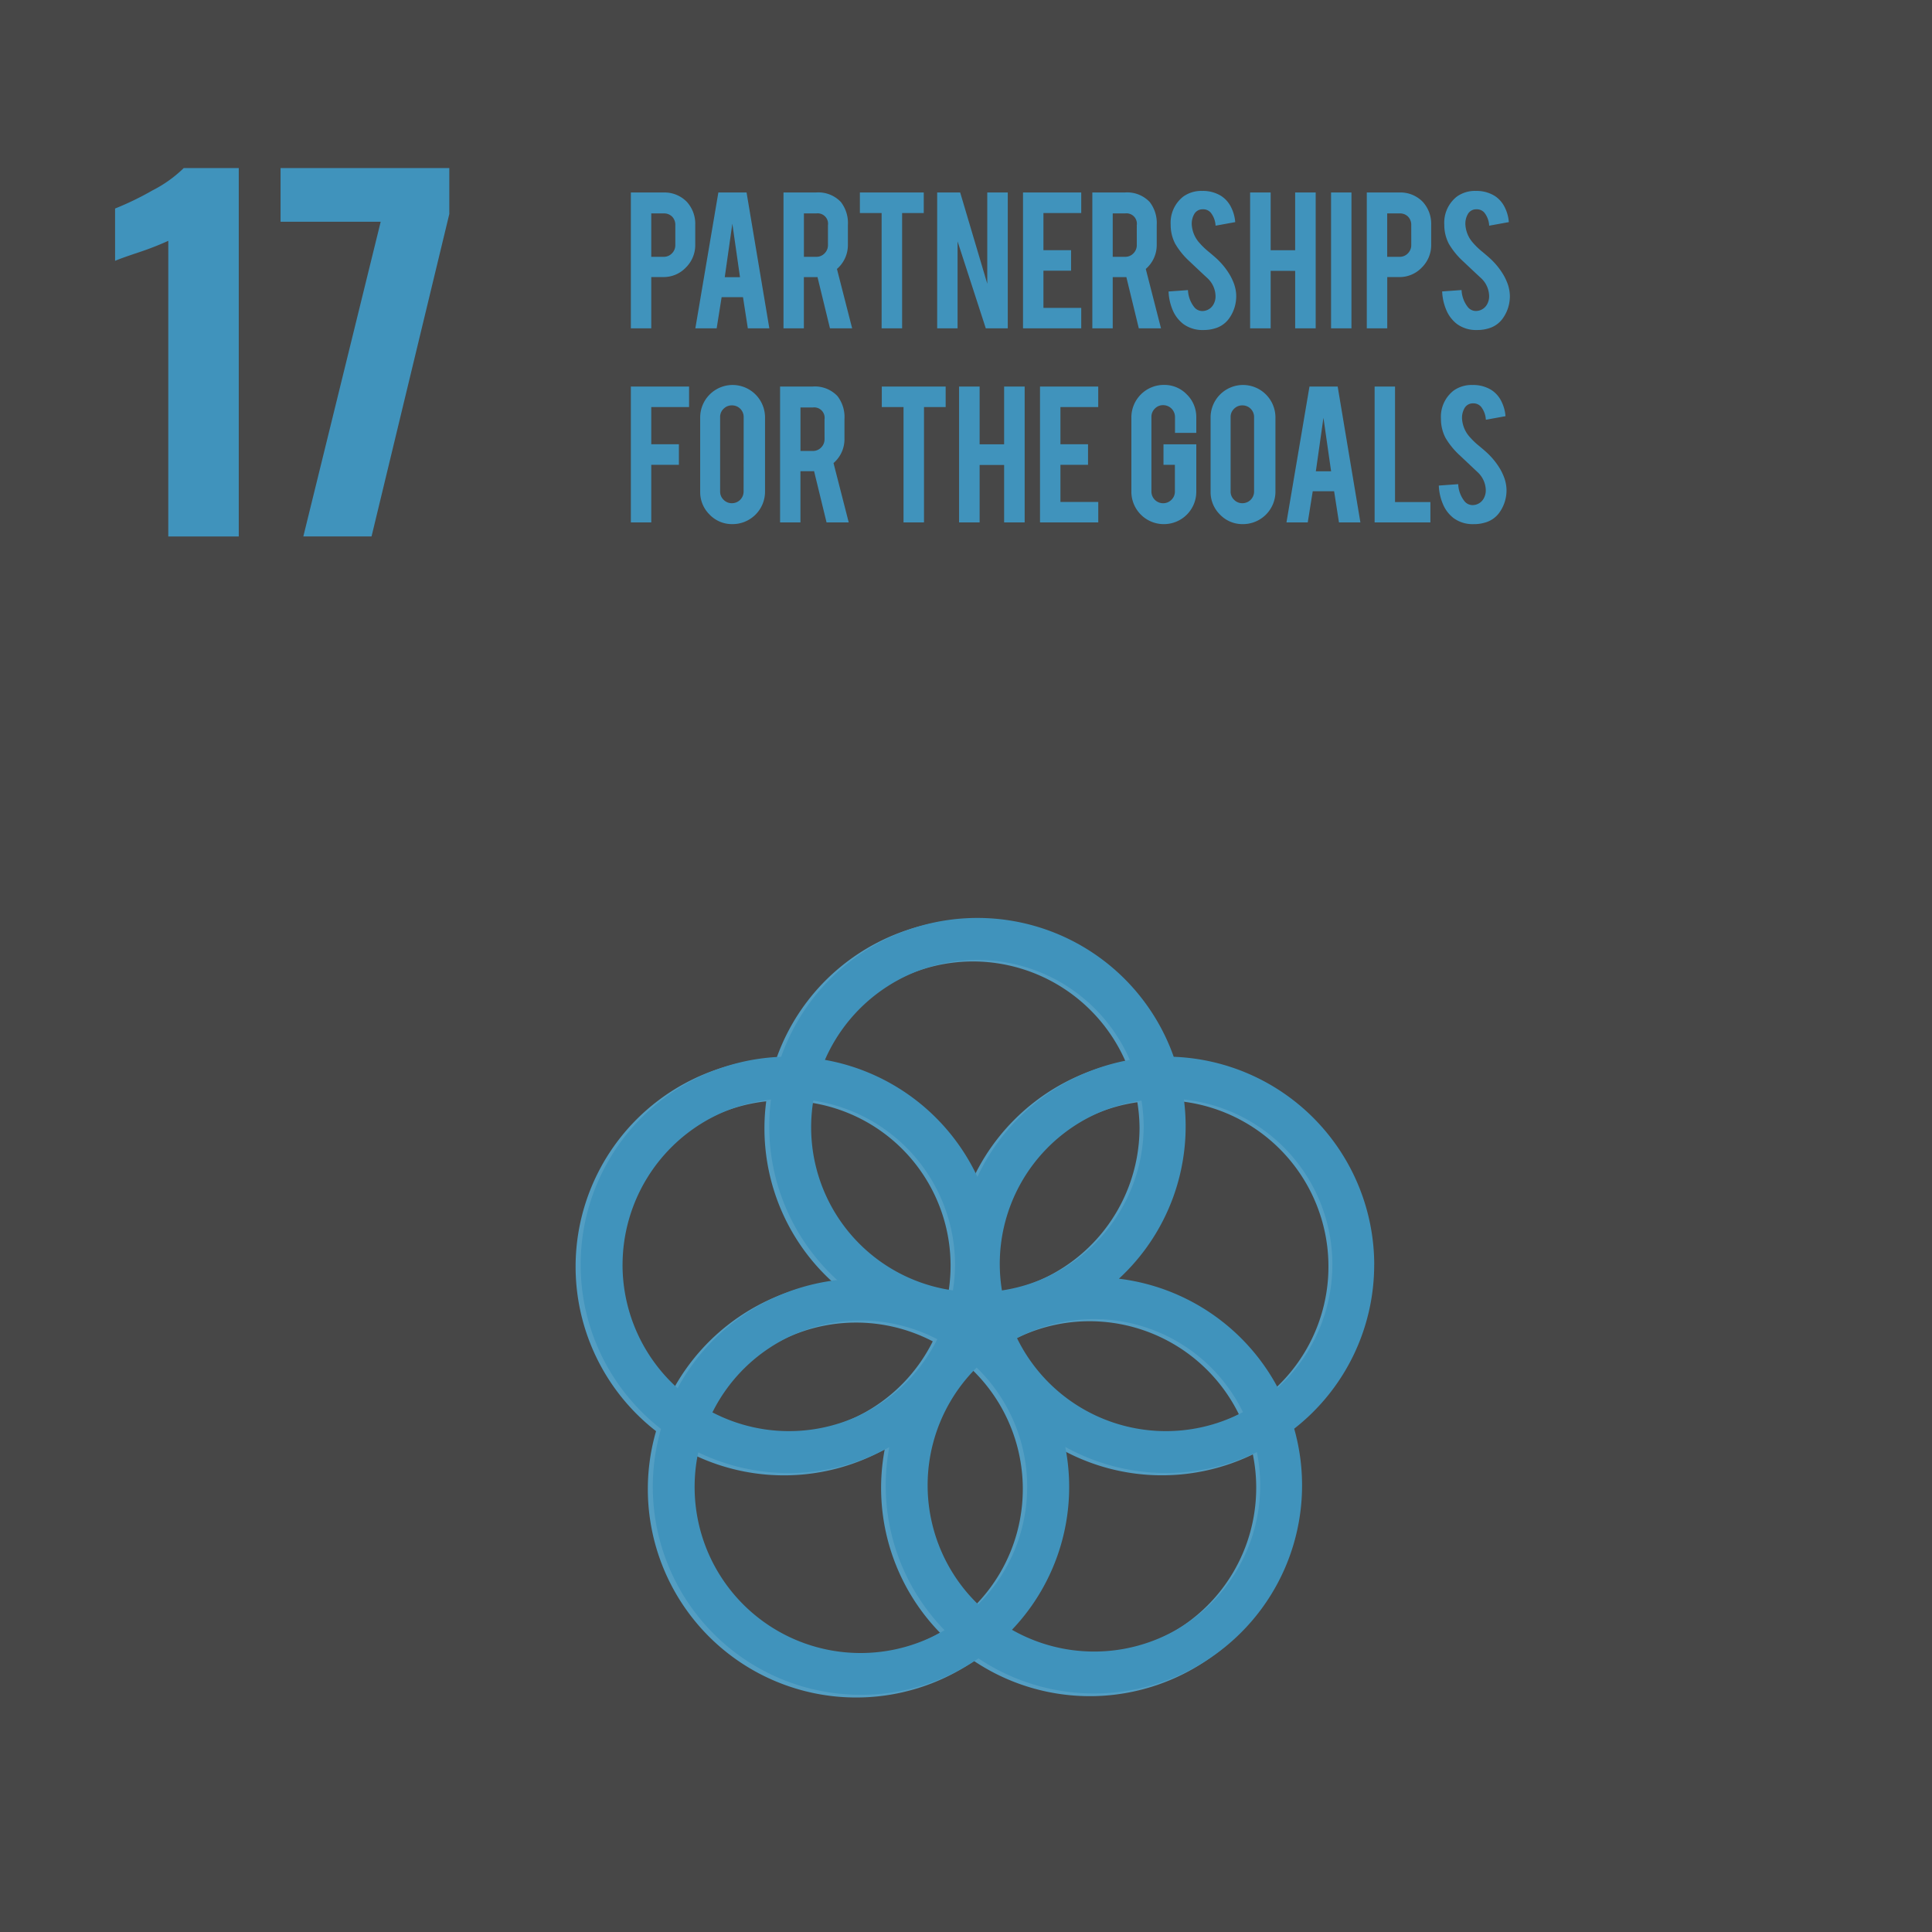 <svg xmlns="http://www.w3.org/2000/svg" width="139.374" height="139.374" viewBox="0 0 139.374 139.374">
  <rect x="0" y="0" width="139.374" height="139.374" fill="#333333" stroke="none"/>
  <g id="_17_ing" data-name="17 ing" transform="translate(-11286 -7771.313)">
    <path id="Trazado_1895" data-name="Trazado 1895" d="M1680.32,722.765a15.063,15.063,0,0,0-14.488-15.031,15.04,15.04,0,0,0-28.364,0,15.031,15.031,0,0,0-8.683,26.887,15.033,15.033,0,0,0,22.938,16.582,15.032,15.032,0,0,0,22.816-16.6,15.035,15.035,0,0,0,5.781-11.84m-16.657-10.022a12.021,12.021,0,0,1-10.241,11.867,11.9,11.9,0,0,1,10.084-13.713,12.055,12.055,0,0,1,.157,1.845M1651.7,747.3a11.977,11.977,0,0,1-.109-17.111,11.976,11.976,0,0,1,.109,17.111m-11.91-36.4a11.9,11.9,0,0,1,10.084,13.715,12.019,12.019,0,0,1-10.241-11.867,11.829,11.829,0,0,1,.157-1.847m8.956,17.243a11.972,11.972,0,0,1-16.247,5.284,11.967,11.967,0,0,1,16.247-5.284m5.761-.081a11.9,11.9,0,0,1,5.556-1.372,12.019,12.019,0,0,1,10.77,6.719,11.974,11.974,0,0,1-16.326-5.346m-2.863-27.327a12.028,12.028,0,0,1,11.012,7.223,15.1,15.1,0,0,0-11.012,8.454,15.08,15.08,0,0,0-11.01-8.454,12.029,12.029,0,0,1,11.01-7.223m-25.638,22.035a12.03,12.03,0,0,1,10.726-11.945,14.95,14.95,0,0,0,4.786,13.034,15.076,15.076,0,0,0-11.532,7.816,11.97,11.97,0,0,1-3.98-8.905m5.211,16.031a11.95,11.95,0,0,1,.262-2.489,15.025,15.025,0,0,0,13.8-.378,14.976,14.976,0,0,0,3.991,13.23A11.991,11.991,0,0,1,1631.22,738.8m40.859-.1a11.994,11.994,0,0,1-17.937,10.435,14.968,14.968,0,0,0,3.852-13.215,15.012,15.012,0,0,0,13.843.378,11.835,11.835,0,0,1,.242,2.4m-10.21-14.932a14.99,14.99,0,0,0,4.823-11.022,15.736,15.736,0,0,0-.126-1.923,11.992,11.992,0,0,1,6.777,20.819,15.067,15.067,0,0,0-11.474-7.874" transform="translate(9704.543 7139.935)" fill="#4093bc"/>
    <rect id="Rectángulo_145" data-name="Rectángulo 145" width="139.374" height="139.374" transform="translate(11286 7771.313)" fill="#fff" opacity="0.1"/>
    <path id="Trazado_1918" data-name="Trazado 1918" d="M1609.682,674.99a21.437,21.437,0,0,1-2.1.82q-1.378.46-1.739.624V672.66a21.409,21.409,0,0,0,2.706-1.312,9.1,9.1,0,0,0,2.247-1.607h3.97v26.577h-5.085Z" transform="translate(9688.459 7113.696)" fill="#4093bc"/>
    <path id="Trazado_1919" data-name="Trazado 1919" d="M1619.223,673.612H1612v-3.871h12.173v3.314l-5.61,23.261h-4.921Z" transform="translate(9694.24 7113.696)" fill="#4093bc"/>
    <path id="Trazado_1916" data-name="Trazado 1916" d="M1680.418,722.671a15.035,15.035,0,0,0-14.465-15.006,15.016,15.016,0,0,0-28.319,0,15.008,15.008,0,0,0-8.669,26.846,15.01,15.01,0,0,0,22.9,16.555,15.01,15.01,0,0,0,22.779-16.572,15,15,0,0,0,5.771-11.823m-16.63-10a12,12,0,0,1-10.225,11.848,11.894,11.894,0,0,1,10.07-13.693,12.107,12.107,0,0,1,.155,1.845m-11.939,34.5a11.956,11.956,0,0,1-.11-17.084,11.956,11.956,0,0,1,.11,17.084m-11.893-36.349a12.005,12.005,0,0,1,10.226,11.85,11.76,11.76,0,0,1-.157,1.844,11.883,11.883,0,0,1-10.068-13.693m8.942,17.216a11.947,11.947,0,0,1-16.221,5.277,11.953,11.953,0,0,1,16.221-5.277m5.751-.081a11.954,11.954,0,0,1,16.3,5.341,11.954,11.954,0,0,1-16.3-5.341m-2.855-27.282a12,12,0,0,1,10.993,7.211,15.061,15.061,0,0,0-10.993,8.44,15.056,15.056,0,0,0-11-8.44,12.005,12.005,0,0,1,11-7.211m-25.6,22a12.007,12.007,0,0,1,10.706-11.924,15.27,15.27,0,0,0-.126,1.919,15,15,0,0,0,4.906,11.1,15.048,15.048,0,0,0-11.515,7.8,11.962,11.962,0,0,1-3.972-8.894m5.2,16.008a11.926,11.926,0,0,1,.262-2.485,15,15,0,0,0,13.781-.376,14.963,14.963,0,0,0,3.987,13.207,11.972,11.972,0,0,1-18.03-10.346m40.8-.1A11.978,11.978,0,0,1,1654.284,749a14.92,14.92,0,0,0,3.844-13.193,14.995,14.995,0,0,0,13.823.376,12.062,12.062,0,0,1,.242,2.4M1662,723.673a14.955,14.955,0,0,0,4.688-12.926,11.972,11.972,0,0,1,6.769,20.784A15.047,15.047,0,0,0,1662,723.673" transform="translate(9704.719 7139.885)" fill="#4093bc"/>
    <path id="Trazado_2113" data-name="Trazado 2113" d="M2.836-9.8a2.243,2.243,0,0,1,1.719.682,2.352,2.352,0,0,1,.6,1.654v1.423a2.273,2.273,0,0,1-.677,1.654A2.214,2.214,0,0,1,2.836-3.7H1.982V0H.51V-9.8Zm.881,2.363a.85.85,0,0,0-.228-.62.82.82,0,0,0-.615-.234H1.982v3.131h.892a.806.806,0,0,0,.6-.25A.826.826,0,0,0,3.717-6ZM7.058-2.25,6.7,0H5.162l1.66-9.8H8.857L10.5,0H8.948L8.6-2.25Zm.773-5.3L7.283-3.69h1.1ZM13.847-9.8a2.238,2.238,0,0,1,1.81.682,2.465,2.465,0,0,1,.51,1.654v1.423a2.277,2.277,0,0,1-.79,1.756L16.474,0h-1.6l-.9-3.7q-.064.005-.134.005h-.849V0H11.521V-9.8Zm.881,2.363a.75.75,0,0,0-.843-.854h-.892v3.131h.892a.806.806,0,0,0,.6-.25.826.826,0,0,0,.244-.6ZM18.6-8.32H17.032V-9.8h4.608V-8.32H20.078V0H18.6ZM24.267-9.8l1.955,6.58V-9.8H27.7V0H26.115L24.079-6.273V0H22.608V-9.8ZM28.8,0V-9.8H33V-8.32H30.273v2.68h1.993v1.482H30.273v2.68H33V0Zm7.326-9.8a2.238,2.238,0,0,1,1.81.682,2.465,2.465,0,0,1,.51,1.654v1.423a2.277,2.277,0,0,1-.79,1.756L38.754,0h-1.6l-.9-3.7q-.064.005-.134.005h-.849V0H33.8V-9.8Zm.881,2.363a.75.75,0,0,0-.843-.854h-.892v3.131h.892a.806.806,0,0,0,.6-.25.826.826,0,0,0,.244-.6Zm7.171,5a2.746,2.746,0,0,1-.532,1.751,1.889,1.889,0,0,1-1.015.693,2.714,2.714,0,0,1-.822.113,2.323,2.323,0,0,1-1.439-.43,2.46,2.46,0,0,1-.752-.959A3.789,3.789,0,0,1,39.3-2.659l1.4-.1a2.127,2.127,0,0,0,.457,1.235.748.748,0,0,0,.607.274.921.921,0,0,0,.773-.473,1.187,1.187,0,0,0,.15-.65,1.809,1.809,0,0,0-.553-1.219Q41.692-4,40.816-4.829A5.438,5.438,0,0,1,39.78-6.1a2.95,2.95,0,0,1-.328-1.375,2.394,2.394,0,0,1,.9-2.025,2.232,2.232,0,0,1,1.375-.414,2.492,2.492,0,0,1,1.354.354,2.036,2.036,0,0,1,.7.765,2.886,2.886,0,0,1,.328,1.131l-1.418.258a1.655,1.655,0,0,0-.344-.935.716.716,0,0,0-.585-.247.681.681,0,0,0-.618.36,1.391,1.391,0,0,0-.172.72,2.164,2.164,0,0,0,.58,1.37,5.173,5.173,0,0,0,.655.623q.516.43.682.6a5.2,5.2,0,0,1,.843,1.08,3.867,3.867,0,0,1,.226.462A2.744,2.744,0,0,1,44.179-2.433Zm2.487-1.713V0H45.183V-9.8h1.482v4.163h1.767V-9.8h1.482V0H48.433V-4.146ZM52.494,0H51.022V-9.8h1.472Zm3.432-9.8a2.243,2.243,0,0,1,1.719.682,2.352,2.352,0,0,1,.6,1.654v1.423a2.273,2.273,0,0,1-.677,1.654,2.214,2.214,0,0,1-1.638.688h-.854V0H53.6V-9.8Zm.881,2.363a.85.85,0,0,0-.228-.62.82.82,0,0,0-.615-.234h-.892v3.131h.892a.806.806,0,0,0,.6-.25.826.826,0,0,0,.244-.6Zm7.112,5a2.746,2.746,0,0,1-.532,1.751,1.889,1.889,0,0,1-1.015.693,2.714,2.714,0,0,1-.822.113,2.323,2.323,0,0,1-1.439-.43,2.46,2.46,0,0,1-.752-.959,3.789,3.789,0,0,1-.322-1.394l1.4-.1a2.127,2.127,0,0,0,.457,1.235.748.748,0,0,0,.607.274.921.921,0,0,0,.773-.473,1.187,1.187,0,0,0,.15-.65,1.809,1.809,0,0,0-.553-1.219Q61.432-4,60.556-4.829A5.438,5.438,0,0,1,59.519-6.1a2.95,2.95,0,0,1-.328-1.375,2.394,2.394,0,0,1,.9-2.025,2.232,2.232,0,0,1,1.375-.414,2.492,2.492,0,0,1,1.354.354,2.036,2.036,0,0,1,.7.765,2.886,2.886,0,0,1,.328,1.131l-1.418.258a1.655,1.655,0,0,0-.344-.935.716.716,0,0,0-.585-.247.681.681,0,0,0-.618.36,1.391,1.391,0,0,0-.172.72,2.164,2.164,0,0,0,.58,1.37,5.173,5.173,0,0,0,.655.623q.516.43.682.6a5.2,5.2,0,0,1,.843,1.08,3.867,3.867,0,0,1,.226.462A2.744,2.744,0,0,1,63.918-2.433ZM1.982,14H.51V4.2h4.2V5.68H1.982V8.36H3.975V9.843H1.982Zm5.86-9.915a2.343,2.343,0,0,1,2.347,2.347v5.344a2.343,2.343,0,0,1-2.347,2.347,2.235,2.235,0,0,1-1.652-.687,2.275,2.275,0,0,1-.679-1.66V6.432A2.343,2.343,0,0,1,7.842,4.085ZM8.648,6.4A.835.835,0,0,0,7.8,5.557a.826.826,0,0,0-.6.244.806.806,0,0,0-.25.6v5.366a.808.808,0,0,0,.25.6.821.821,0,0,0,.6.247.839.839,0,0,0,.843-.843ZM13.6,4.2a2.238,2.238,0,0,1,1.81.682,2.465,2.465,0,0,1,.51,1.654V7.963a2.277,2.277,0,0,1-.79,1.756L16.227,14h-1.6l-.9-3.7q-.064.005-.134.005h-.849V14H11.274V4.2Zm.881,2.363a.75.75,0,0,0-.843-.854h-.892V8.844h.892a.806.806,0,0,0,.6-.25.826.826,0,0,0,.244-.6Zm5.7-.886H18.612V4.2H23.22V5.68H21.657V14H20.18ZM25.67,9.854V14H24.187V4.2H25.67V8.366h1.767V4.2h1.482V14H27.437V9.854ZM30.026,14V4.2h4.2V5.68H31.5V8.36H33.49V9.843H31.5v2.68h2.729V14Zm8.933.124a2.338,2.338,0,0,1-2.342-2.336V6.421A2.343,2.343,0,0,1,38.959,4.08a2.241,2.241,0,0,1,1.657.688A2.269,2.269,0,0,1,41.3,6.421V7.539H39.764V6.395a.853.853,0,0,0-.854-.854.808.808,0,0,0-.6.25.828.828,0,0,0-.247.6v5.376a.844.844,0,0,0,.843.849.828.828,0,0,0,.6-.247.814.814,0,0,0,.25-.6V9.843h-.822V8.366H41.3v3.421a2.334,2.334,0,0,1-2.336,2.336Zm5.7-10.039A2.343,2.343,0,0,1,47.01,6.432v5.344a2.343,2.343,0,0,1-2.347,2.347,2.235,2.235,0,0,1-1.652-.687,2.275,2.275,0,0,1-.679-1.66V6.432a2.343,2.343,0,0,1,2.331-2.347ZM45.469,6.4a.835.835,0,0,0-.843-.843.826.826,0,0,0-.6.244.806.806,0,0,0-.25.6v5.366a.808.808,0,0,0,.25.6.821.821,0,0,0,.6.247.839.839,0,0,0,.843-.843ZM49.7,11.75,49.341,14H47.805l1.66-9.8H51.5L53.139,14H51.592l-.349-2.25Zm.773-5.3-.548,3.862h1.1ZM58.188,14H54.165V4.2h1.472v8.331h2.551Zm5.489-2.433a2.746,2.746,0,0,1-.532,1.751,1.889,1.889,0,0,1-1.015.693,2.714,2.714,0,0,1-.822.113,2.323,2.323,0,0,1-1.439-.43,2.46,2.46,0,0,1-.752-.959,3.789,3.789,0,0,1-.322-1.394l1.4-.1a2.127,2.127,0,0,0,.457,1.235.748.748,0,0,0,.607.274.921.921,0,0,0,.773-.473,1.187,1.187,0,0,0,.15-.65,1.809,1.809,0,0,0-.553-1.219q-.44-.414-1.316-1.241A5.438,5.438,0,0,1,59.278,7.9a2.95,2.95,0,0,1-.328-1.375,2.394,2.394,0,0,1,.9-2.025,2.232,2.232,0,0,1,1.375-.414,2.492,2.492,0,0,1,1.354.354,2.036,2.036,0,0,1,.7.765,2.886,2.886,0,0,1,.328,1.131l-1.418.258a1.655,1.655,0,0,0-.344-.935.716.716,0,0,0-.585-.247.681.681,0,0,0-.618.36,1.391,1.391,0,0,0-.172.72,2.164,2.164,0,0,0,.58,1.37,5.173,5.173,0,0,0,.655.623q.516.43.682.6a5.2,5.2,0,0,1,.843,1.08,3.867,3.867,0,0,1,.226.462A2.744,2.744,0,0,1,63.677,11.567Z" transform="translate(11331 7795)" fill="#4093bc"/>
  </g>
</svg>
